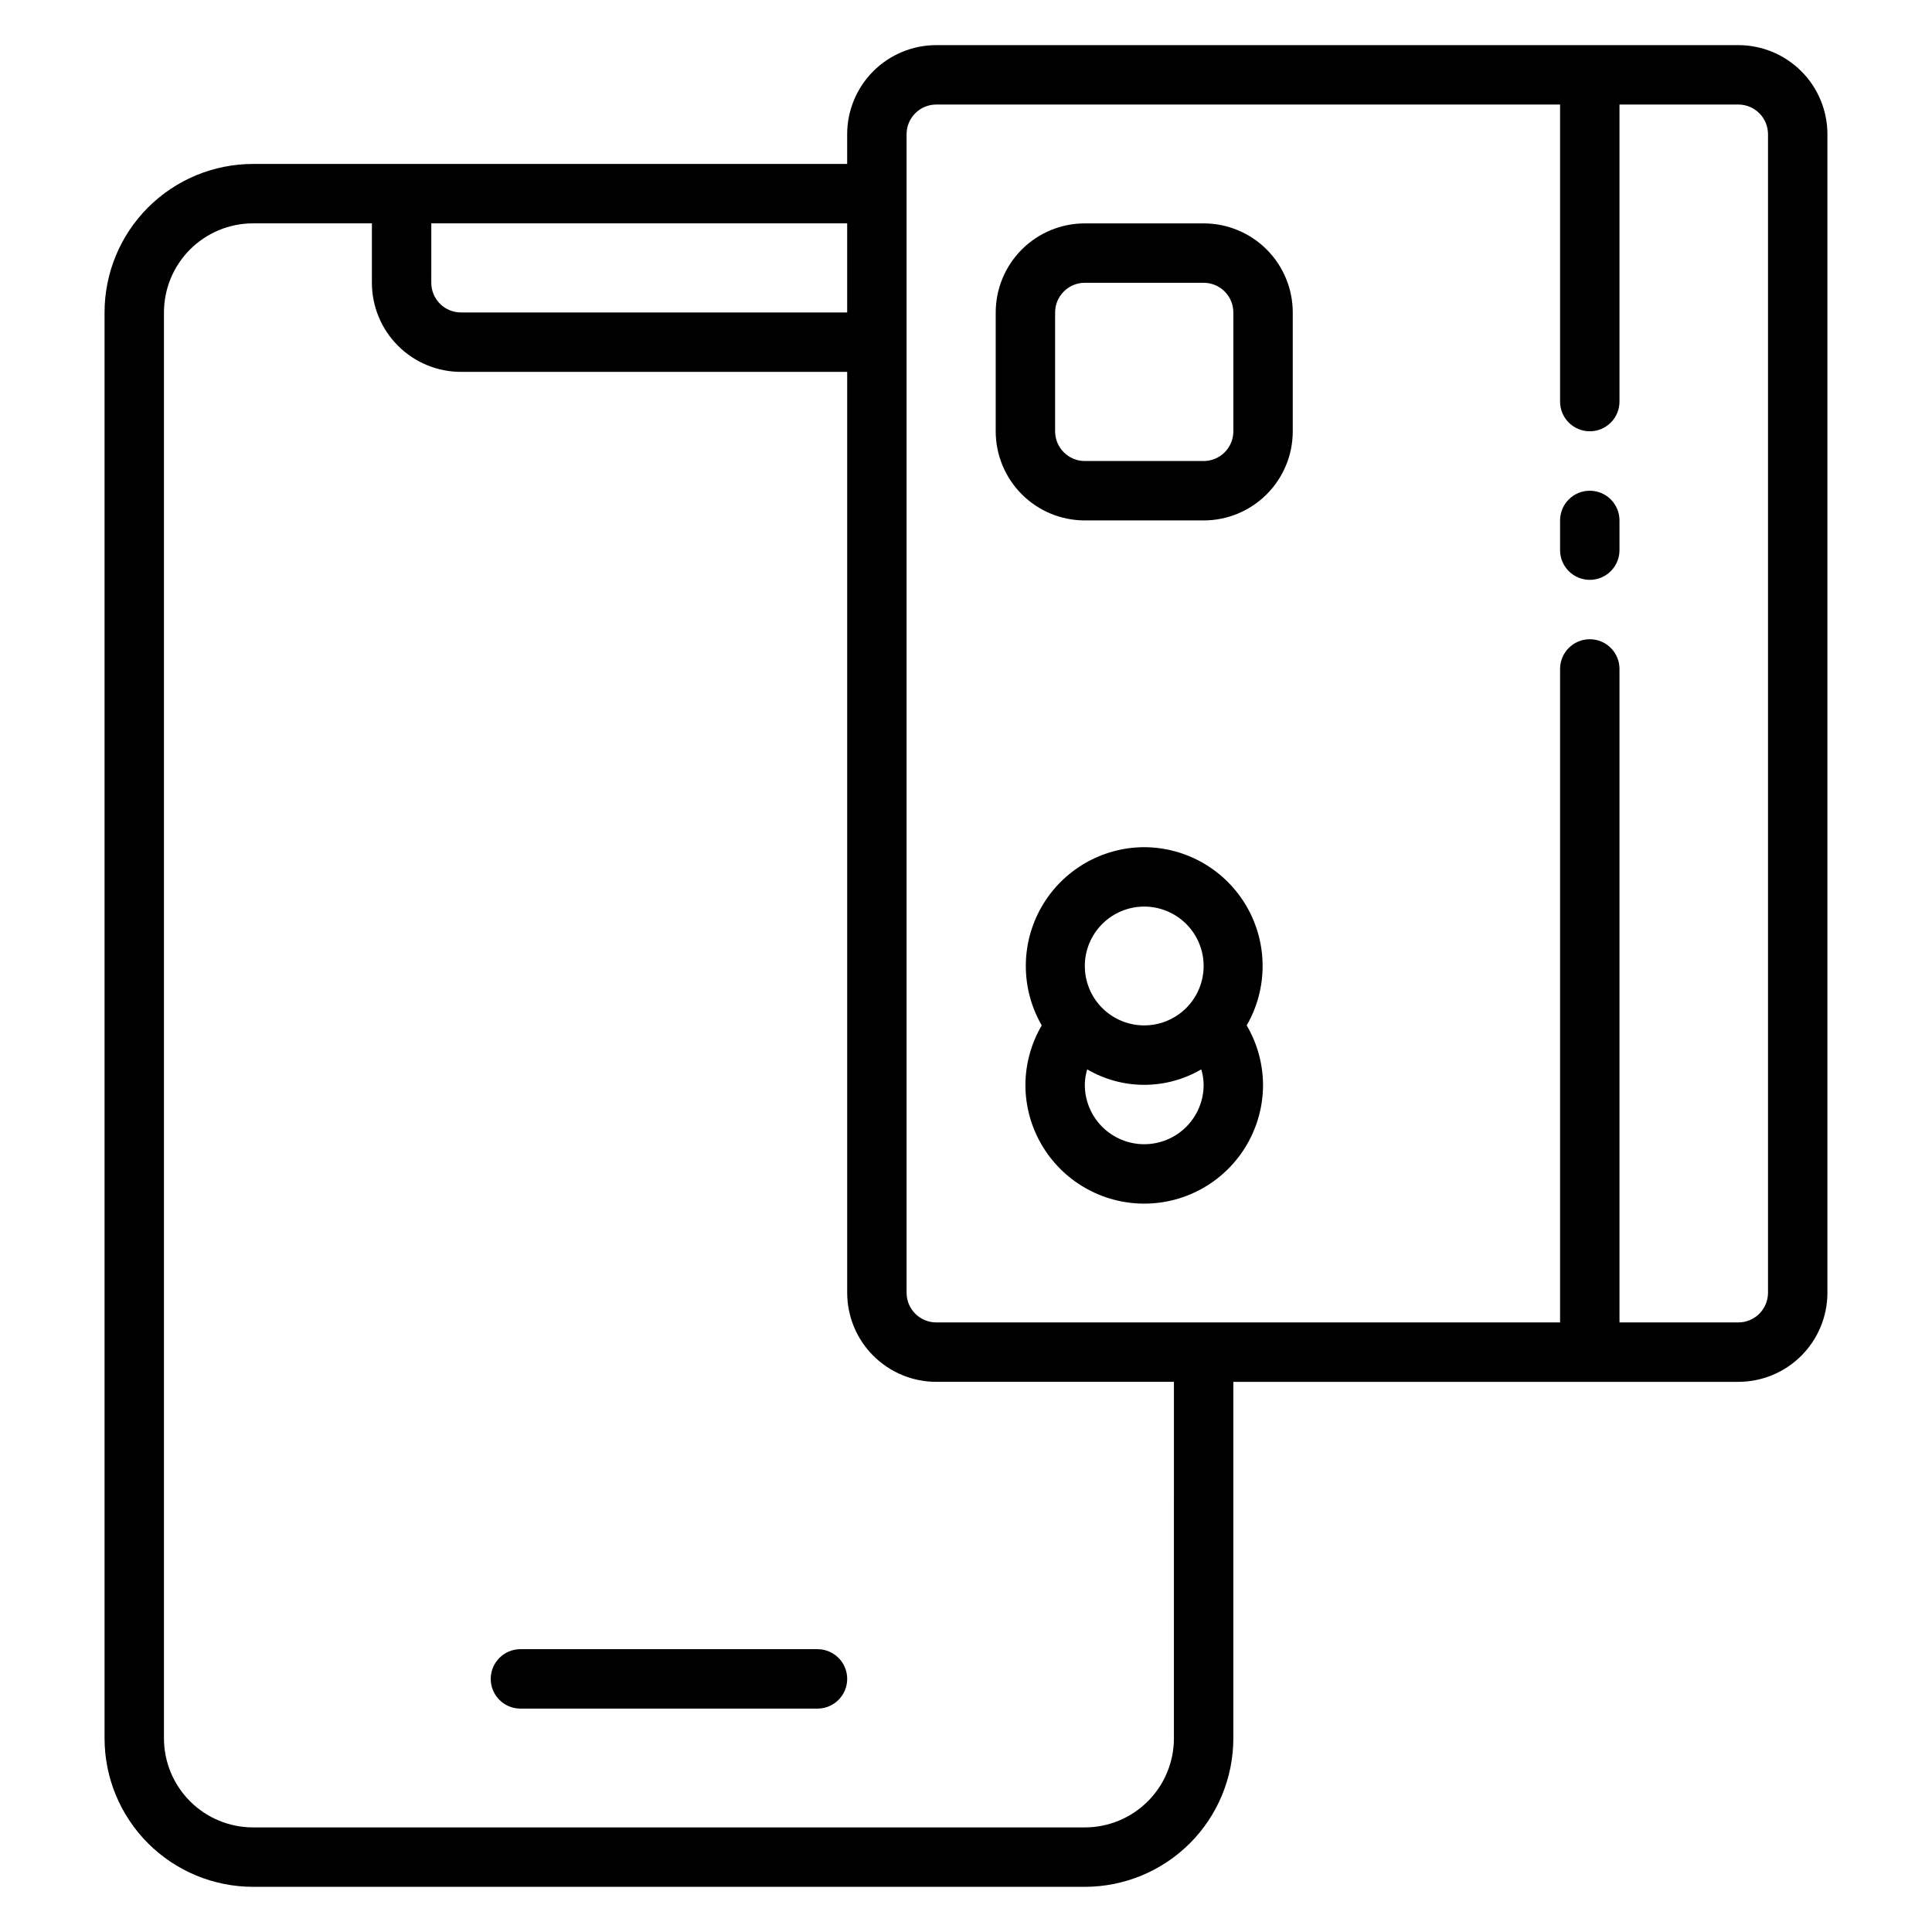 <?xml version="1.0" encoding="UTF-8"?>
<!-- Uploaded to: ICON Repo, www.svgrepo.com, Generator: ICON Repo Mixer Tools -->
<svg fill="#000000" width="800px" height="800px" version="1.1" viewBox="144 144 512 512" xmlns="http://www.w3.org/2000/svg">
 <g>
  <path d="m360.64 581.05h-78.719c-4.348 0-7.871 3.523-7.871 7.871 0 4.348 3.523 7.875 7.871 7.875h78.719c4.348 0 7.875-3.527 7.875-7.875 0-4.348-3.527-7.871-7.875-7.871z"/>
  <path d="m604.67 155.96h-212.55c-6.262 0-12.27 2.488-16.699 6.918-4.426 4.43-6.914 10.438-6.914 16.699v7.871h-157.44c-10.438 0-20.449 4.148-27.832 11.527-7.383 7.383-11.527 17.395-11.527 27.832v377.86c0 10.438 4.144 20.449 11.527 27.832 7.383 7.379 17.395 11.527 27.832 11.527h220.42c10.438 0 20.449-4.148 27.832-11.527 7.379-7.383 11.527-17.395 11.527-27.832v-94.465h133.82c6.262 0 12.27-2.488 16.699-6.918 4.43-4.43 6.918-10.434 6.918-16.699v-307.01c0-6.262-2.488-12.27-6.918-16.699-4.43-4.43-10.438-6.918-16.699-6.918zm-346.37 47.234h110.21v23.617l-102.34-0.004c-4.348 0-7.875-3.523-7.875-7.871zm196.8 401.47c0 6.262-2.488 12.27-6.914 16.699-4.43 4.43-10.438 6.918-16.699 6.918h-220.42c-6.266 0-12.27-2.488-16.699-6.918-4.43-4.43-6.918-10.438-6.918-16.699v-377.86c0-6.262 2.488-12.27 6.918-16.699 4.43-4.426 10.434-6.914 16.699-6.914h31.488v15.742c0 6.266 2.488 12.27 6.918 16.699 4.426 4.43 10.434 6.918 16.699 6.918h102.34v244.03c0 6.266 2.488 12.27 6.914 16.699 4.43 4.43 10.438 6.918 16.699 6.918h62.977zm157.44-118.08c0 2.09-0.828 4.09-2.305 5.566-1.477 1.477-3.481 2.305-5.566 2.305h-31.488v-173.18c0-4.348-3.523-7.871-7.871-7.871s-7.875 3.523-7.875 7.871v173.18h-165.31c-4.348 0-7.871-3.523-7.871-7.871v-307.01c0-4.348 3.523-7.871 7.871-7.871h165.31v78.719c0 4.348 3.527 7.871 7.875 7.871s7.871-3.523 7.871-7.871v-78.719h31.488c2.086 0 4.09 0.828 5.566 2.305 1.477 1.477 2.305 3.477 2.305 5.566z"/>
  <path d="m462.98 203.2h-31.488c-6.266 0-12.273 2.488-16.699 6.914-4.43 4.43-6.918 10.438-6.918 16.699v31.488c0 6.266 2.488 12.273 6.918 16.699 4.426 4.43 10.434 6.918 16.699 6.918h31.488c6.262 0 12.27-2.488 16.695-6.918 4.43-4.426 6.918-10.434 6.918-16.699v-31.488c0-6.262-2.488-12.27-6.918-16.699-4.426-4.426-10.434-6.914-16.695-6.914zm7.871 55.105v-0.004c0 2.09-0.832 4.09-2.305 5.566-1.477 1.477-3.481 2.309-5.566 2.309h-31.488c-4.348 0-7.875-3.527-7.875-7.875v-31.488c0-4.348 3.527-7.871 7.875-7.871h31.488c2.086 0 4.09 0.828 5.566 2.305 1.473 1.477 2.305 3.481 2.305 5.566z"/>
  <path d="m447.23 368.51c-11.23 0.039-21.59 6.055-27.188 15.789-5.598 9.738-5.586 21.715 0.027 31.441-2.801 4.777-4.293 10.207-4.328 15.746 0 11.246 6.004 21.645 15.746 27.27 9.742 5.625 21.742 5.625 31.488 0 9.742-5.625 15.742-16.023 15.742-27.27-0.035-5.539-1.527-10.969-4.328-15.746 5.613-9.727 5.625-21.703 0.027-31.441-5.598-9.734-15.957-15.75-27.188-15.789zm0 78.719c-4.176 0-8.18-1.66-11.133-4.609-2.953-2.953-4.609-6.957-4.609-11.133 0.008-1.391 0.223-2.769 0.629-4.094 4.582 2.684 9.801 4.098 15.113 4.098s10.531-1.414 15.113-4.098c0.41 1.324 0.621 2.703 0.633 4.094 0 4.176-1.66 8.18-4.613 11.133-2.953 2.949-6.957 4.609-11.133 4.609zm0-31.488c-4.176 0-8.18-1.66-11.133-4.609-2.953-2.953-4.609-6.957-4.609-11.133s1.656-8.18 4.609-11.133c2.953-2.953 6.957-4.613 11.133-4.613s8.18 1.66 11.133 4.613c2.953 2.953 4.613 6.957 4.613 11.133s-1.66 8.18-4.613 11.133c-2.953 2.949-6.957 4.609-11.133 4.609z"/>
  <path d="m565.31 274.05c-4.348 0-7.875 3.523-7.875 7.871v7.871c0 4.348 3.527 7.875 7.875 7.875s7.871-3.527 7.871-7.875v-7.871c0-2.086-0.828-4.09-2.305-5.566-1.477-1.477-3.481-2.305-5.566-2.305z"/>
 </g>
</svg>